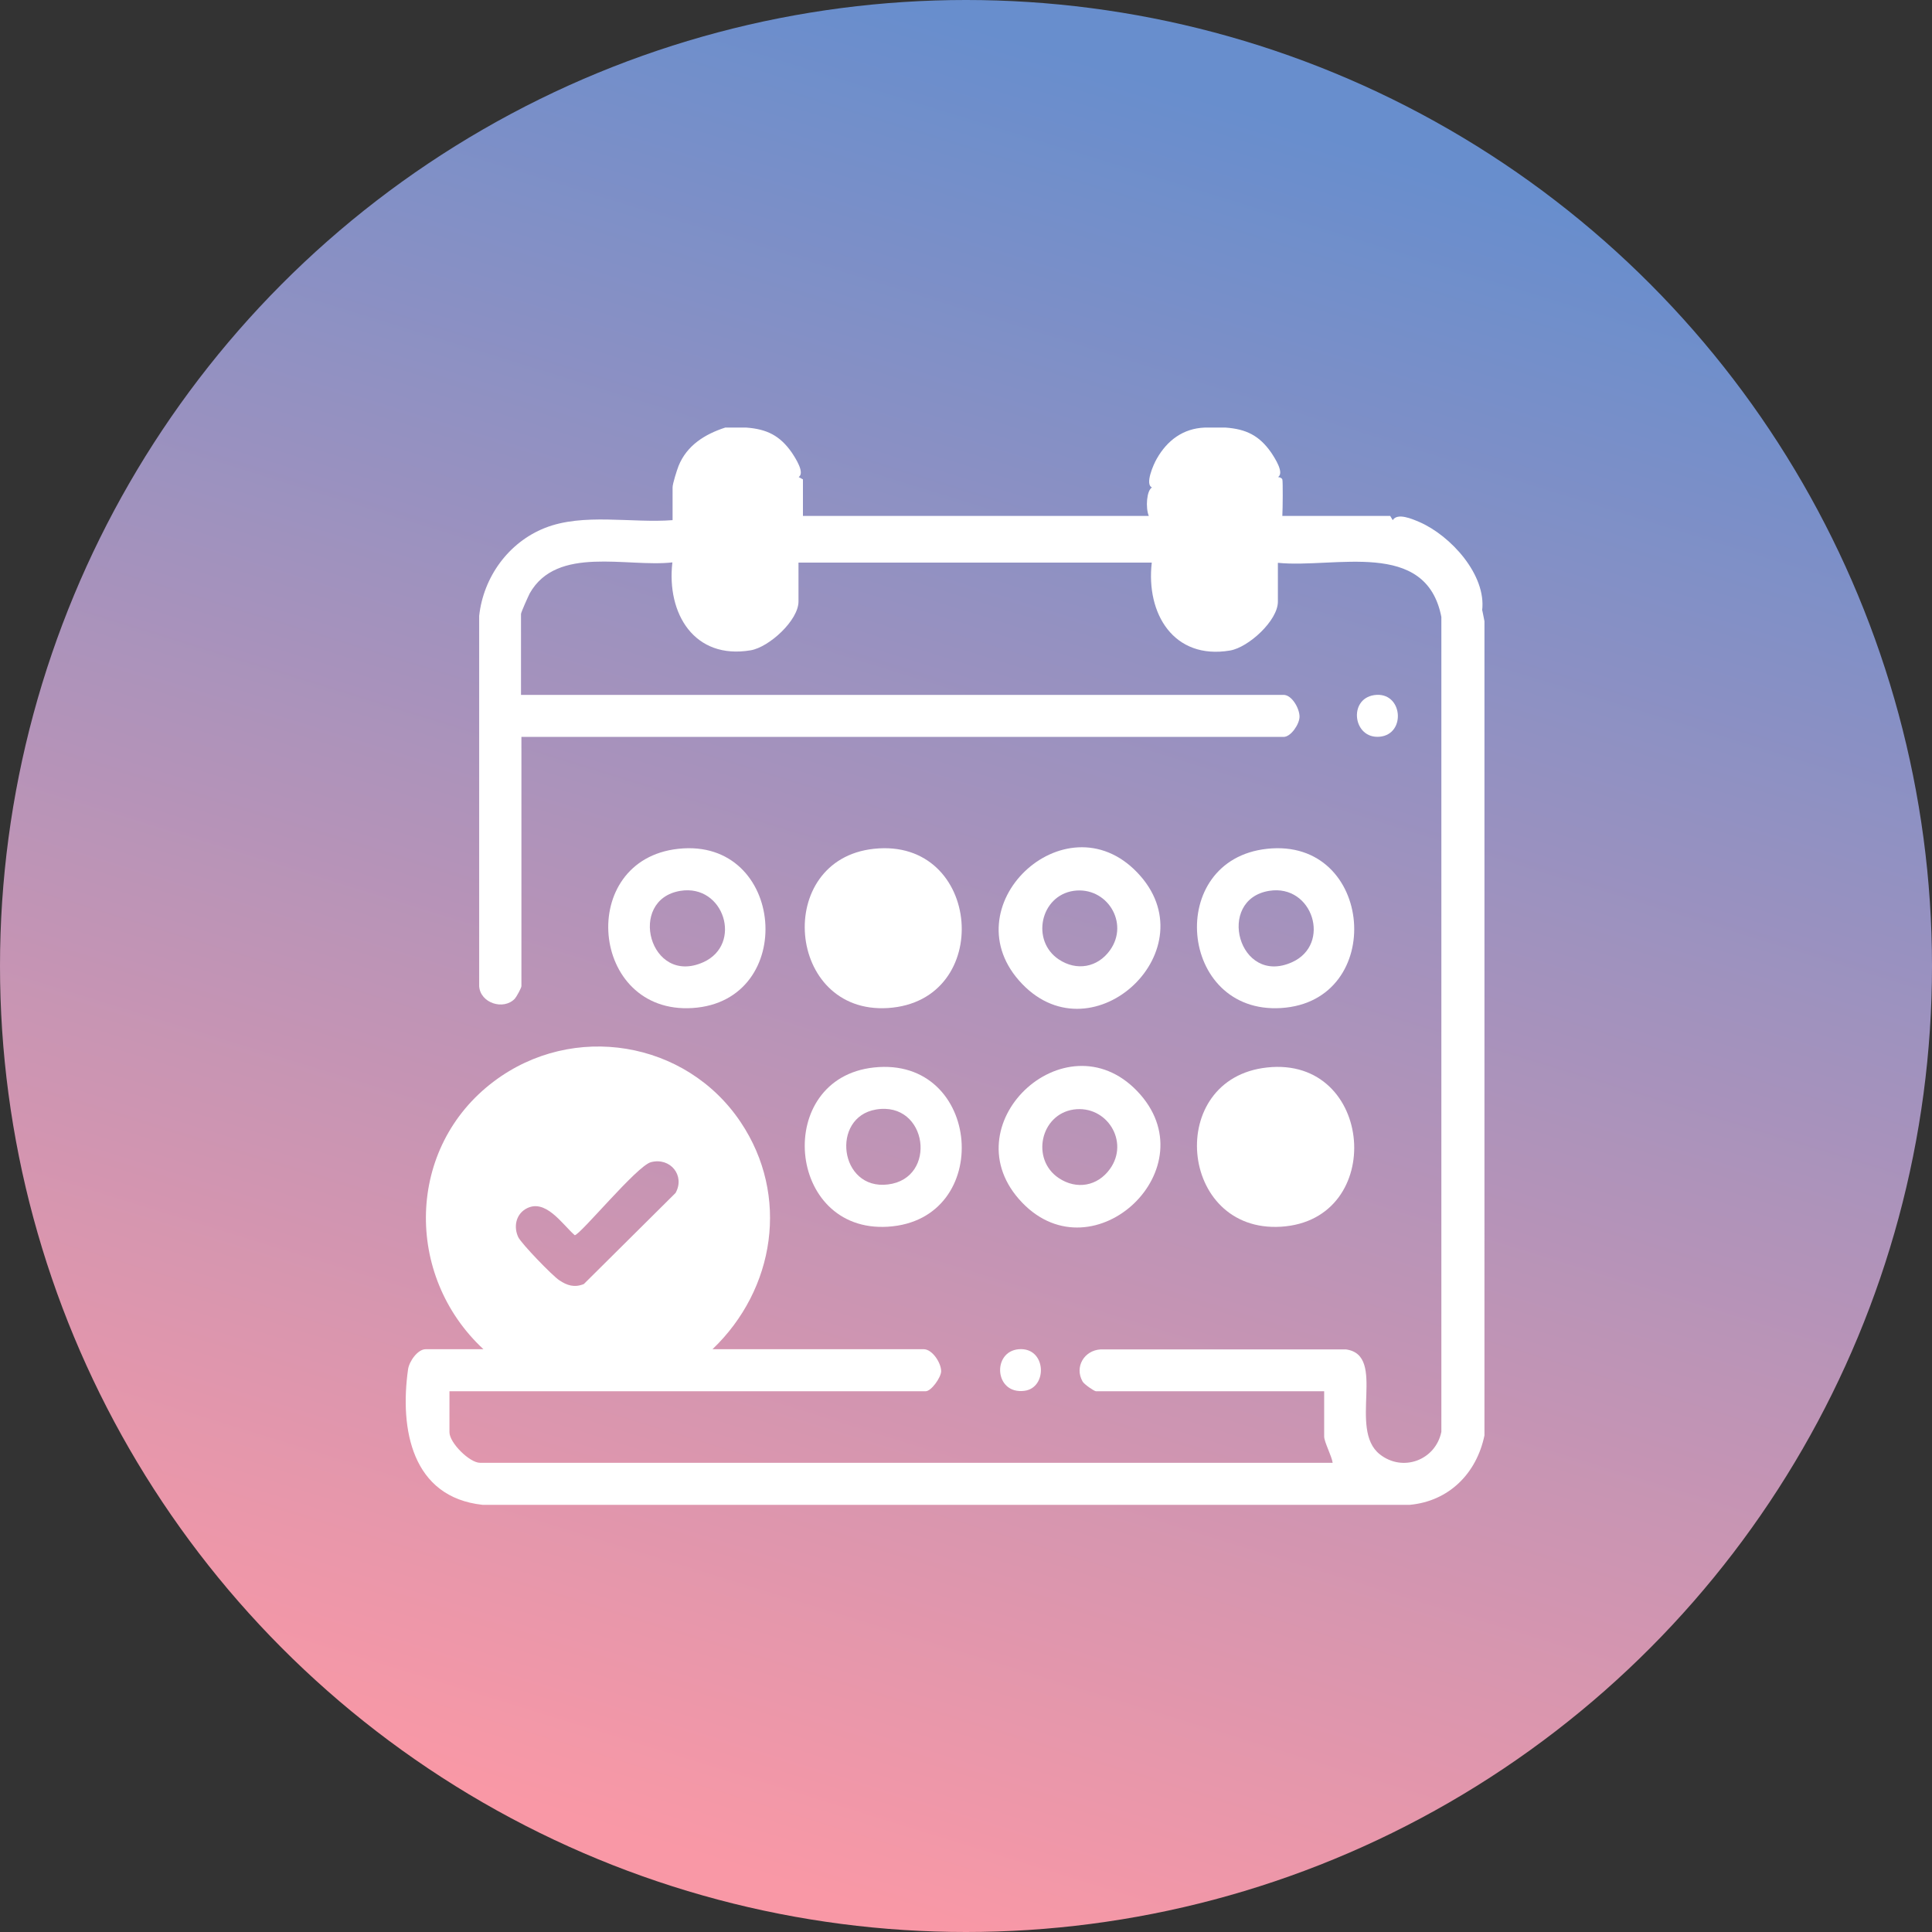 <?xml version="1.0" encoding="UTF-8"?>
<svg xmlns="http://www.w3.org/2000/svg" xmlns:xlink="http://www.w3.org/1999/xlink" id="Layer_2" data-name="Layer 2" viewBox="0 0 91 91">
  <rect x="0" y="0" width="91" height="91" fill="#333333" stroke="none"/>
  <defs>
    <style>
      .cls-1 {
        fill: #fff;
      }

      .cls-2 {
        fill: url(#linear-gradient);
      }
    </style>
    <linearGradient id="linear-gradient" x1="58.07" y1="4.93" x2="32.51" y2="87.41" gradientUnits="userSpaceOnUse">
      <stop offset="0" stop-color="#688ecd"></stop>
      <stop offset="1" stop-color="#f998a6"></stop>
    </linearGradient>
  </defs>
  <g id="Layer_1-2" data-name="Layer 1">
    <g>
      <path class="cls-1" d="M69.81,28.76c.21-1.68-1.48-3.53-2.95-4.17-.35-.15-1.04-.45-1.26-.09l-.12-.2h-5.08c.02-.33.03-1.65,0-1.72-.03-.07-.12-.1-.2-.11.3-.2-.15-.89-.33-1.16-.56-.8-1.18-1.1-2.14-1.17h-.99c-1.01.04-1.76.6-2.25,1.46-.17.3-.57,1.22-.23,1.36-.25.14-.31.95-.15,1.34h-16.29v-1.72l-.2-.11c.3-.2-.15-.89-.33-1.16-.56-.8-1.18-1.1-2.14-1.17h-.99c-.96.31-1.81.84-2.2,1.81-.08.21-.28.83-.28,1.01v1.54c-1.92.15-4.21-.35-6.02.37-1.71.68-2.89,2.31-3.1,4.14v17.44c.05.8,1.14,1.15,1.68.59.08-.09.31-.51.31-.59v-11.74h35.9c.34,0,.74-.59.75-.94.01-.39-.36-1.04-.75-1.04H24.54v-3.81c0-.08.34-.83.41-.97,1.28-2.27,4.58-1.22,6.72-1.46-.28,2.41,1.03,4.59,3.69,4.14.87-.15,2.25-1.41,2.25-2.3v-1.83h16.64c-.28,2.4,1.03,4.59,3.69,4.14.87-.15,2.25-1.41,2.25-2.3v-1.83c2.68.27,6.98-1.15,7.7,2.55v38.38c-.27,1.33-1.81,1.92-2.9,1.06-1.51-1.19.35-4.67-1.59-4.94h-11.57c-.76.05-1.23.82-.84,1.51.07.13.55.46.63.46h10.75v2.13c0,.26.36.93.4,1.24H22.61c-.49,0-1.44-.94-1.44-1.44v-1.93h22.43c.26,0,.72-.64.73-.94,0-.4-.42-1.04-.82-1.04h-9.95c2.95-2.82,3.64-7.24,1.33-10.69-2.58-3.86-7.91-4.72-11.62-1.93-4.14,3.1-4.24,9.15-.5,12.62h-2.72c-.38,0-.78.58-.83.95-.4,2.82.18,6.02,3.51,6.38h43.67c1.85-.17,3.15-1.48,3.52-3.27V29.26c-.03-.17-.07-.34-.1-.5ZM35.63,27.91c-.12.75-1.13,1.04-1.64.52-.2-.21-.3-.62-.33-.91-.1-.96-.12-3.42,0-4.35.19-1.36,1.79-1.29,1.97-.3.12.66.11,4.36,0,5.04ZM58.21,27.91c-.12.75-1.13,1.04-1.64.52-.2-.21-.3-.62-.33-.91-.1-.96-.12-3.42,0-4.35.19-1.36,1.79-1.29,1.97-.3.12.66.11,4.36,0,5.04ZM27.49,51.27c8.26-.84,9.16,11.67,1.16,12.25-8.02.58-8.99-11.45-1.16-12.25Z"></path>
      <path class="cls-1" d="M53.56,41.09c-3.4-3.54-8.89,1.65-5.41,5.26,3.38,3.51,8.86-1.68,5.41-5.26ZM52.28,44.76c-.58.81-1.57.99-2.41.43-1.32-.88-.87-3,.7-3.23,1.56-.22,2.64,1.51,1.71,2.8Z"></path>
      <path class="cls-1" d="M53.56,51.39c-3.4-3.54-8.89,1.65-5.41,5.26,3.38,3.51,8.86-1.67,5.41-5.26ZM52.28,55.06c-.58.81-1.57.99-2.41.43-1.32-.88-.87-3,.7-3.23,1.56-.22,2.64,1.51,1.71,2.8Z"></path>
      <path class="cls-1" d="M31.95,39.98c-4.81.52-4.17,7.8.66,7.5,4.98-.31,4.39-8.05-.66-7.5ZM33.13,45.32c-2.53,1.14-3.61-2.95-1.08-3.36,2.06-.33,2.94,2.52,1.08,3.36Z"></path>
      <path class="cls-1" d="M59.68,39.98c-4.81.52-4.17,7.8.66,7.5,4.98-.31,4.39-8.05-.66-7.5ZM60.86,45.32c-2.52,1.14-3.61-2.95-1.08-3.36,2.06-.33,2.94,2.52,1.08,3.36Z"></path>
      <path class="cls-1" d="M59.68,50.28c-4.81.52-4.17,7.8.66,7.5,4.98-.31,4.39-8.05-.66-7.5ZM60.86,55.62c-2.52,1.14-3.61-2.95-1.08-3.36,2.06-.33,2.94,2.52,1.08,3.36Z"></path>
      <path class="cls-1" d="M41.16,39.98c-4.73.51-4.13,7.8.66,7.5,5.03-.32,4.43-8.05-.66-7.5ZM41.82,45.49c-2.29.28-2.7-3.17-.56-3.53,2.44-.41,2.92,3.25.56,3.53Z"></path>
      <path class="cls-1" d="M41.16,50.28c-4.73.51-4.13,7.8.66,7.5,5.03-.31,4.43-8.05-.66-7.5ZM41.82,55.79c-2.29.28-2.7-3.17-.56-3.53,2.44-.41,2.92,3.25.56,3.53Z"></path>
      <path class="cls-1" d="M64.73,32.74c1.34-.19,1.52,1.84.26,1.96s-1.5-1.78-.26-1.96Z"></path>
      <path class="cls-1" d="M47.99,63.55c1.3-.1,1.37,1.82.26,1.96-1.42.18-1.53-1.86-.26-1.96Z"></path>
      <path class="cls-1" d="M31.81,56.19l-4.32,4.29c-.44.18-.79.07-1.16-.18-.32-.21-1.78-1.72-1.93-2.03-.22-.47-.12-1.04.34-1.32.92-.55,1.72.7,2.32,1.23.25,0,2.93-3.27,3.59-3.44.91-.24,1.63.63,1.16,1.45Z"></path>
    </g>
    <g>
      <path class="cls-1" d="M69.81,28.76c.21-1.68-1.48-3.53-2.95-4.17-.35-.15-1.04-.45-1.26-.09l-.12-.2h-5.08c.02-.33.03-1.65,0-1.72-.03-.07-.12-.1-.2-.11.3-.2-.15-.89-.33-1.16-.56-.8-1.18-1.1-2.14-1.17h-.99c-1.01.04-1.76.6-2.25,1.46-.17.3-.57,1.22-.23,1.36-.25.14-.31.95-.15,1.34h-16.29v-1.72l-.2-.11c.3-.2-.15-.89-.33-1.16-.56-.8-1.18-1.1-2.14-1.17h-.99c-.96.31-1.81.84-2.2,1.81-.08.21-.28.83-.28,1.01v1.54c-1.92.15-4.21-.35-6.02.37-1.71.68-2.89,2.31-3.1,4.14v17.44c.05.8,1.14,1.15,1.68.59.08-.09.31-.51.31-.59v-11.74h35.9c.34,0,.74-.59.75-.94.01-.39-.36-1.04-.75-1.04H24.54v-3.81c0-.08.34-.83.41-.97,1.28-2.27,4.58-1.22,6.72-1.46-.28,2.41,1.03,4.59,3.69,4.14.87-.15,2.25-1.41,2.25-2.3v-1.83h16.64c-.28,2.4,1.03,4.59,3.69,4.14.87-.15,2.25-1.41,2.25-2.3v-1.83c2.68.27,6.98-1.15,7.7,2.55v38.38c-.27,1.33-1.81,1.92-2.9,1.06-1.51-1.19.35-4.67-1.59-4.94h-11.57c-.76.05-1.23.82-.84,1.51.07.13.55.46.63.46h10.75v2.13c0,.26.36.93.4,1.24H22.61c-.49,0-1.44-.94-1.44-1.44v-1.93h22.43c.26,0,.72-.64.73-.94,0-.4-.42-1.04-.82-1.04h-9.95c2.95-2.82,3.64-7.24,1.33-10.69-2.58-3.86-7.91-4.72-11.62-1.93-4.14,3.1-4.24,9.15-.5,12.62h-2.72c-.38,0-.78.58-.83.95-.4,2.82.18,6.02,3.51,6.38h43.67c1.85-.17,3.15-1.48,3.52-3.27V29.26c-.03-.17-.07-.34-.1-.5ZM35.63,27.91c-.12.75-1.13,1.04-1.64.52-.2-.21-.3-.62-.33-.91-.1-.96-.12-3.42,0-4.35.19-1.36,1.79-1.29,1.97-.3.12.66.11,4.36,0,5.04ZM58.21,27.91c-.12.75-1.13,1.04-1.64.52-.2-.21-.3-.62-.33-.91-.1-.96-.12-3.42,0-4.35.19-1.36,1.79-1.29,1.97-.3.12.66.11,4.36,0,5.04ZM27.49,51.27c8.26-.84,9.16,11.67,1.16,12.25-8.02.58-8.99-11.45-1.16-12.25Z"></path>
      <path class="cls-1" d="M53.56,41.09c-3.4-3.54-8.89,1.65-5.41,5.26,3.38,3.51,8.86-1.68,5.41-5.26ZM52.28,44.76c-.58.81-1.57.99-2.41.43-1.32-.88-.87-3,.7-3.23,1.56-.22,2.64,1.51,1.71,2.8Z"></path>
      <path class="cls-1" d="M53.56,51.39c-3.4-3.54-8.89,1.65-5.41,5.26,3.38,3.51,8.86-1.67,5.41-5.26ZM52.28,55.06c-.58.81-1.57.99-2.41.43-1.32-.88-.87-3,.7-3.23,1.56-.22,2.64,1.51,1.71,2.8Z"></path>
      <path class="cls-1" d="M31.95,39.98c-4.81.52-4.17,7.8.66,7.5,4.98-.31,4.39-8.05-.66-7.5ZM33.13,45.32c-2.53,1.14-3.61-2.95-1.08-3.36,2.06-.33,2.94,2.52,1.08,3.36Z"></path>
      <path class="cls-1" d="M59.68,39.98c-4.81.52-4.17,7.8.66,7.5,4.98-.31,4.39-8.05-.66-7.5ZM60.86,45.32c-2.52,1.14-3.61-2.95-1.08-3.36,2.06-.33,2.94,2.52,1.08,3.36Z"></path>
      <path class="cls-1" d="M59.68,50.28c-4.81.52-4.17,7.8.66,7.5,4.98-.31,4.39-8.05-.66-7.5ZM60.86,55.62c-2.52,1.14-3.61-2.95-1.08-3.36,2.06-.33,2.94,2.52,1.08,3.36Z"></path>
      <path class="cls-1" d="M41.16,39.98c-4.73.51-4.13,7.8.66,7.5,5.03-.32,4.43-8.05-.66-7.5ZM41.82,45.49c-2.29.28-2.7-3.17-.56-3.53,2.44-.41,2.92,3.25.56,3.53Z"></path>
      <path class="cls-1" d="M41.16,50.28c-4.73.51-4.13,7.8.66,7.5,5.03-.31,4.43-8.05-.66-7.5ZM41.82,55.79c-2.29.28-2.7-3.17-.56-3.53,2.44-.41,2.92,3.25.56,3.53Z"></path>
      <path class="cls-1" d="M64.73,32.74c1.34-.19,1.52,1.84.26,1.96s-1.5-1.78-.26-1.96Z"></path>
      <path class="cls-1" d="M47.99,63.55c1.3-.1,1.37,1.82.26,1.96-1.42.18-1.53-1.86-.26-1.96Z"></path>
      <path class="cls-1" d="M31.81,56.19l-4.32,4.29c-.44.18-.79.07-1.16-.18-.32-.21-1.78-1.72-1.93-2.03-.22-.47-.12-1.04.34-1.32.92-.55,1.72.7,2.32,1.23.25,0,2.93-3.27,3.59-3.44.91-.24,1.63.63,1.16,1.45Z"></path>
    </g>
    <g>
      <path class="cls-1" d="M69.81,28.76c.21-1.68-1.48-3.53-2.95-4.17-.35-.15-1.04-.45-1.26-.09l-.12-.2h-5.08c.02-.33.03-1.65,0-1.72-.03-.07-.12-.1-.2-.11.3-.2-.15-.89-.33-1.16-.56-.8-1.18-1.1-2.14-1.17h-.99c-1.01.04-1.76.6-2.25,1.46-.17.3-.57,1.22-.23,1.36-.25.14-.31.95-.15,1.34h-16.29v-1.72l-.2-.11c.3-.2-.15-.89-.33-1.16-.56-.8-1.18-1.1-2.14-1.17h-.99c-.96.31-1.81.84-2.2,1.81-.08.21-.28.83-.28,1.01v1.54c-1.92.15-4.21-.35-6.02.37-1.71.68-2.89,2.31-3.1,4.14v17.44c.05.8,1.14,1.15,1.68.59.08-.09.31-.51.31-.59v-11.74h35.9c.34,0,.74-.59.75-.94.01-.39-.36-1.04-.75-1.04H24.54v-3.81c0-.08.34-.83.41-.97,1.28-2.27,4.58-1.22,6.72-1.46-.28,2.41,1.03,4.59,3.69,4.14.87-.15,2.25-1.41,2.25-2.3v-1.83h16.64c-.28,2.4,1.03,4.59,3.69,4.14.87-.15,2.25-1.41,2.25-2.3v-1.83c2.68.27,6.98-1.15,7.7,2.55v38.38c-.27,1.33-1.81,1.92-2.9,1.06-1.51-1.19.35-4.67-1.59-4.94h-11.57c-.76.05-1.23.82-.84,1.51.07.13.55.46.63.46h10.75v2.13c0,.26.36.93.4,1.24H22.61c-.49,0-1.44-.94-1.44-1.44v-1.93h22.43c.26,0,.72-.64.73-.94,0-.4-.42-1.04-.82-1.04h-9.95c2.95-2.82,3.64-7.24,1.33-10.69-2.58-3.86-7.91-4.72-11.62-1.93-4.14,3.1-4.24,9.15-.5,12.62h-2.72c-.38,0-.78.58-.83.95-.4,2.82.18,6.02,3.51,6.38h43.67c1.85-.17,3.15-1.48,3.52-3.27V29.26c-.03-.17-.07-.34-.1-.5ZM35.63,27.91c-.12.75-1.13,1.04-1.64.52-.2-.21-.3-.62-.33-.91-.1-.96-.12-3.42,0-4.35.19-1.36,1.79-1.29,1.97-.3.12.66.11,4.36,0,5.04ZM58.21,27.91c-.12.75-1.13,1.04-1.64.52-.2-.21-.3-.62-.33-.91-.1-.96-.12-3.42,0-4.35.19-1.36,1.79-1.29,1.97-.3.12.66.11,4.36,0,5.04ZM27.49,51.27c8.26-.84,9.16,11.67,1.16,12.25-8.02.58-8.99-11.45-1.16-12.25Z"></path>
      <path class="cls-1" d="M53.56,41.09c-3.4-3.54-8.89,1.65-5.41,5.26,3.38,3.51,8.86-1.68,5.41-5.26ZM52.28,44.76c-.58.81-1.57.99-2.41.43-1.32-.88-.87-3,.7-3.23,1.56-.22,2.64,1.51,1.71,2.8Z"></path>
      <path class="cls-1" d="M53.56,51.39c-3.4-3.54-8.89,1.65-5.41,5.26,3.38,3.51,8.86-1.67,5.41-5.26ZM52.28,55.06c-.58.81-1.57.99-2.41.43-1.32-.88-.87-3,.7-3.23,1.56-.22,2.64,1.51,1.71,2.8Z"></path>
      <path class="cls-1" d="M31.95,39.98c-4.81.52-4.17,7.8.66,7.5,4.98-.31,4.39-8.05-.66-7.5ZM33.13,45.32c-2.53,1.14-3.61-2.95-1.08-3.36,2.06-.33,2.94,2.52,1.08,3.36Z"></path>
      <path class="cls-1" d="M59.68,39.98c-4.81.52-4.17,7.8.66,7.5,4.98-.31,4.39-8.05-.66-7.5ZM60.86,45.32c-2.52,1.14-3.61-2.95-1.08-3.36,2.06-.33,2.94,2.52,1.08,3.36Z"></path>
      <path class="cls-1" d="M59.68,50.28c-4.81.52-4.17,7.8.66,7.5,4.98-.31,4.39-8.05-.66-7.5ZM60.86,55.62c-2.52,1.14-3.61-2.95-1.08-3.36,2.06-.33,2.94,2.52,1.08,3.36Z"></path>
      <path class="cls-1" d="M41.16,39.98c-4.73.51-4.13,7.8.66,7.5,5.03-.32,4.43-8.05-.66-7.5ZM41.82,45.49c-2.29.28-2.7-3.17-.56-3.53,2.44-.41,2.92,3.25.56,3.53Z"></path>
      <path class="cls-1" d="M41.16,50.28c-4.73.51-4.13,7.8.66,7.5,5.03-.31,4.43-8.05-.66-7.5ZM41.82,55.79c-2.29.28-2.7-3.17-.56-3.53,2.44-.41,2.92,3.25.56,3.53Z"></path>
      <path class="cls-1" d="M64.73,32.74c1.34-.19,1.52,1.84.26,1.96s-1.5-1.78-.26-1.96Z"></path>
      <path class="cls-1" d="M47.99,63.55c1.3-.1,1.37,1.82.26,1.96-1.42.18-1.53-1.86-.26-1.96Z"></path>
      <path class="cls-1" d="M31.81,56.19l-4.32,4.29c-.44.18-.79.07-1.16-.18-.32-.21-1.78-1.72-1.93-2.03-.22-.47-.12-1.04.34-1.32.92-.55,1.72.7,2.32,1.23.25,0,2.93-3.27,3.59-3.44.91-.24,1.63.63,1.16,1.45Z"></path>
    </g>
    <circle class="cls-2" cx="45.5" cy="45.5" r="45.5"></circle>
    <path class="cls-1" d="M35.63,27.91c-.12.75-1.13,1.04-1.64.52-.2-.21-.3-.62-.33-.91-.1-.96-.12-3.42,0-4.35.19-1.36,1.79-1.29,1.97-.3.12.66.11,4.36,0,5.04Z"></path>
    <path class="cls-1" d="M58.21,27.91c-.12.75-1.13,1.04-1.64.52-.2-.21-.3-.62-.33-.91-.1-.96-.12-3.42,0-4.35.19-1.36,1.79-1.29,1.97-.3.12.66.11,4.36,0,5.04Z"></path>
    <path class="cls-1" d="M53.56,41.09c-3.4-3.54-8.89,1.65-5.41,5.26,3.38,3.51,8.86-1.68,5.41-5.26ZM52.28,44.76c-.58.81-1.57.99-2.41.43-1.32-.88-.87-3,.7-3.23,1.56-.22,2.64,1.51,1.71,2.8Z"></path>
    <path class="cls-1" d="M53.56,51.39c-3.4-3.54-8.89,1.65-5.41,5.26,3.38,3.51,8.86-1.67,5.41-5.26ZM52.28,55.06c-.58.81-1.57.99-2.41.43-1.32-.88-.87-3,.7-3.23,1.56-.22,2.64,1.51,1.71,2.8Z"></path>
    <path class="cls-1" d="M31.95,39.98c-4.81.52-4.17,7.8.66,7.5,4.98-.31,4.39-8.05-.66-7.5ZM33.13,45.32c-2.53,1.14-3.61-2.95-1.08-3.36,2.06-.33,2.94,2.52,1.08,3.36Z"></path>
    <path class="cls-1" d="M59.68,39.98c-4.81.52-4.17,7.8.66,7.5,4.98-.31,4.39-8.05-.66-7.5ZM60.86,45.32c-2.52,1.14-3.61-2.95-1.08-3.36,2.06-.33,2.94,2.52,1.08,3.36Z"></path>
    <path class="cls-1" d="M59.68,50.28c-4.81.52-4.17,7.8.66,7.5,4.98-.31,4.39-8.05-.66-7.5Z"></path>
    <path class="cls-1" d="M60.86,55.62c-2.52,1.14-3.61-2.95-1.08-3.36,2.06-.33,2.94,2.52,1.08,3.36Z"></path>
    <path class="cls-1" d="M41.16,39.98c-4.73.51-4.13,7.8.66,7.5,5.03-.32,4.43-8.05-.66-7.5Z"></path>
    <path class="cls-1" d="M41.82,45.49c-2.29.28-2.7-3.17-.56-3.53,2.44-.41,2.92,3.25.56,3.53Z"></path>
    <path class="cls-1" d="M41.16,50.28c-4.73.51-4.13,7.8.66,7.5,5.03-.31,4.43-8.05-.66-7.5ZM41.82,55.79c-2.29.28-2.7-3.17-.56-3.53,2.44-.41,2.92,3.25.56,3.53Z"></path>
    <path class="cls-1" d="M64.73,32.74c1.34-.19,1.52,1.84.26,1.96s-1.5-1.78-.26-1.96Z"></path>
    <path class="cls-1" d="M47.99,63.55c1.3-.1,1.37,1.82.26,1.96-1.42.18-1.53-1.86-.26-1.96Z"></path>
    <path class="cls-1" d="M69.81,28.76c.21-1.68-1.48-3.53-2.95-4.17-.35-.15-1.04-.45-1.26-.09l-.12-.2h-5.08c.02-.33.03-1.65,0-1.72-.03-.07-.12-.1-.2-.11.3-.2-.15-.89-.33-1.16-.56-.8-1.18-1.1-2.14-1.17h-.99c-1.01.04-1.76.6-2.25,1.46-.17.29-.57,1.22-.23,1.36-.25.14-.31.95-.15,1.34h-16.29v-1.72l-.2-.11c.3-.2-.15-.89-.33-1.16-.56-.8-1.18-1.1-2.14-1.17h-.99c-.96.31-1.81.84-2.2,1.81-.08.21-.28.83-.28,1.01v1.54c-1.92.15-4.21-.35-6.02.37-1.71.68-2.89,2.31-3.09,4.14v17.44c.05.8,1.15,1.15,1.68.59.08-.09.31-.51.31-.59v-11.74h35.9c.34,0,.74-.59.75-.94.01-.39-.36-1.04-.75-1.04H24.54v-3.81c0-.08.34-.83.41-.97,1.28-2.27,4.58-1.22,6.72-1.46-.28,2.41,1.03,4.59,3.69,4.14.87-.15,2.25-1.41,2.25-2.3v-1.83h16.64c-.28,2.4,1.03,4.59,3.69,4.14.87-.15,2.25-1.41,2.25-2.3v-1.83c2.68.27,6.98-1.15,7.7,2.55v38.38c-.27,1.33-1.81,1.92-2.9,1.06-1.51-1.19.35-4.67-1.59-4.94h-11.57c-.76.05-1.23.82-.84,1.51.07.13.55.46.63.46h10.75v2.13c0,.26.36.93.4,1.24H22.61c-.49,0-1.44-.94-1.44-1.44v-1.93h22.43c.26,0,.72-.64.73-.94,0-.4-.42-1.04-.82-1.04h-9.95c2.95-2.82,3.64-7.24,1.33-10.69-2.58-3.86-7.91-4.72-11.62-1.93-4.14,3.1-4.24,9.15-.5,12.62h-2.72c-.38,0-.78.58-.83.95-.4,2.82.18,6.02,3.51,6.38h43.67c1.85-.17,3.15-1.48,3.52-3.27V29.26c-.03-.17-.07-.34-.1-.5ZM24.75,56.95c.92-.55,1.72.7,2.32,1.23.25,0,2.93-3.27,3.59-3.44.91-.24,1.62.63,1.16,1.45l-4.32,4.29c-.44.18-.79.07-1.16-.18-.32-.21-1.78-1.72-1.93-2.03-.22-.47-.12-1.04.34-1.32Z"></path>
  </g>
</svg>
